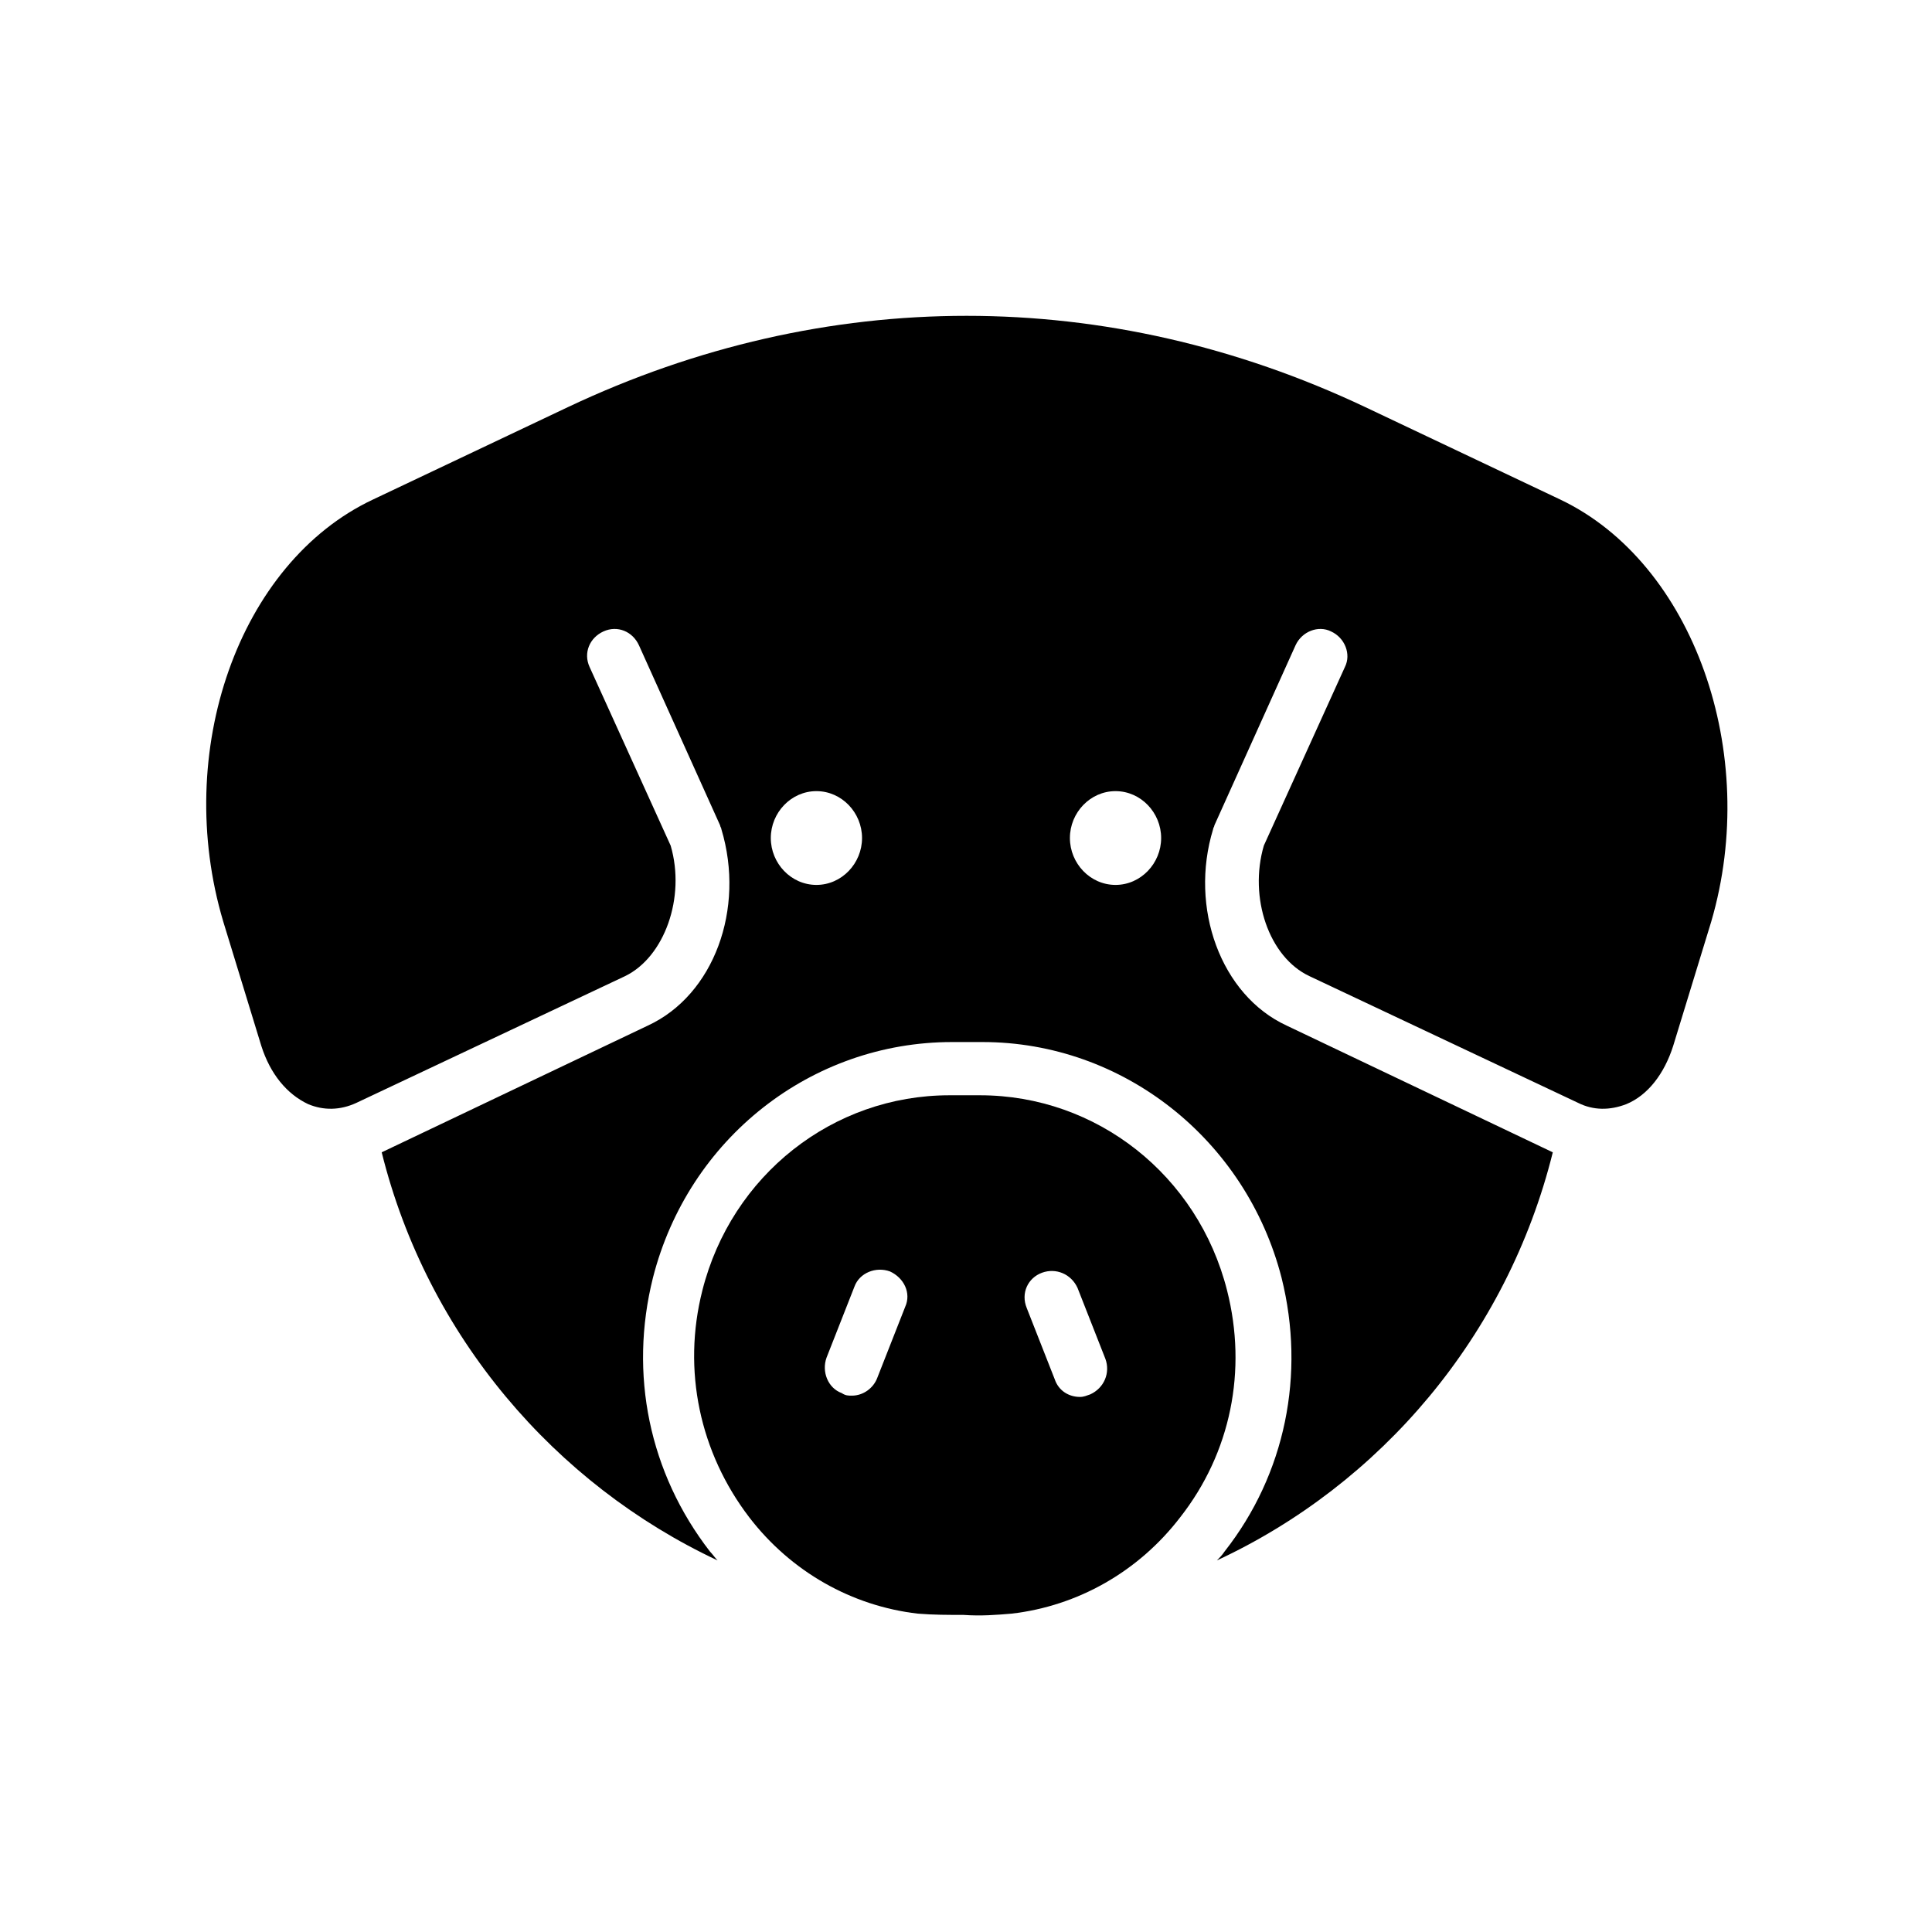 <?xml version="1.0" encoding="UTF-8"?>
<!-- Uploaded to: ICON Repo, www.svgrepo.com, Generator: ICON Repo Mixer Tools -->
<svg fill="#000000" width="800px" height="800px" version="1.1" viewBox="144 144 512 512" xmlns="http://www.w3.org/2000/svg">
 <g>
  <path d="m412.09 571.63c17.465-2.016 33.586-11.082 44.672-25.527 13.434-17.129 17.801-38.961 12.426-60.121-7.727-30.562-34.594-51.723-65.496-51.723h-8.062c-30.898 0-57.77 21.16-65.496 51.723-5.375 21.16-0.672 42.992 12.426 60.121 11.082 14.441 27.207 23.512 44.672 25.527 4.031 0.336 8.062 0.336 12.09 0.336 4.707 0.336 8.738 0 12.77-0.336zm8.062-90.348c3.695-1.344 7.727 0.336 9.406 4.031l7.387 18.809c1.344 3.695-0.336 7.727-4.031 9.406-1.008 0.336-1.68 0.672-2.688 0.672-3.023 0-5.711-1.68-6.719-4.703l-7.391-18.809c-1.676-4.035 0.34-8.062 4.035-9.406zm-36.277 9.066-7.391 18.809c-1.008 2.688-3.695 4.703-6.719 4.703-1.008 0-1.68 0-2.688-0.672-3.695-1.344-5.375-5.711-4.031-9.406l7.391-18.809c1.344-3.695 5.711-5.375 9.406-4.031 3.695 1.684 5.711 5.711 4.031 9.406z"/>
  <path d="m557.52 276.4-51.723-24.52c-68.184-32.242-143.08-32.242-211.27 0l-51.723 24.52c-35.602 16.793-53.066 66.84-39.633 111.85l10.078 32.914c2.352 7.391 6.719 12.762 12.426 15.449 4.031 1.68 8.398 1.68 12.762-0.336l71.207-33.586c10.41-5.039 16.121-20.824 12.09-34.594l-21.496-47.359c-1.68-3.695 0-7.727 3.695-9.406 3.695-1.68 7.727 0 9.406 3.695l21.496 47.695c0 0.336 0.336 0.672 0.336 1.008 6.383 21.16-2.016 44-19.48 52.059l-70.535 33.586c12.09 48.703 46.016 88 89.008 108.15-0.672-0.672-1.344-1.68-2.016-2.352-16.121-20.824-21.496-47.023-15.113-72.547 9.406-36.945 41.984-62.473 79.266-62.473h8.062c37.281 0 69.863 25.863 79.266 62.473 6.383 25.527 1.008 52.059-15.113 72.547-0.672 1.008-1.344 1.68-2.016 2.352 43.328-20.152 76.914-59.449 89.008-108.15l-70.535-33.586c-17.465-8.062-25.863-31.234-19.48-52.059 0-0.336 0.336-0.672 0.336-1.008l21.496-47.695c1.68-3.695 6.047-5.375 9.406-3.695 3.695 1.68 5.375 6.047 3.695 9.406l-21.496 47.359c-4.031 13.77 1.344 29.559 12.09 34.594l71.207 33.586c4.031 2.016 8.398 2.016 12.762 0.336 5.711-2.352 10.078-8.062 12.426-15.449l10.078-32.914c13.09-44.676-4.711-95.055-39.977-111.85zm-197.16 102.11c-6.719 0-12.09-5.711-12.09-12.426 0-6.719 5.375-12.426 12.09-12.426 6.719 0 12.09 5.711 12.09 12.426s-5.375 12.426-12.09 12.426zm79.266 0c-6.719 0-12.09-5.711-12.09-12.426 0-6.719 5.375-12.426 12.09-12.426 6.719 0 12.09 5.711 12.09 12.426s-5.375 12.426-12.09 12.426z"/>
 </g>
</svg>